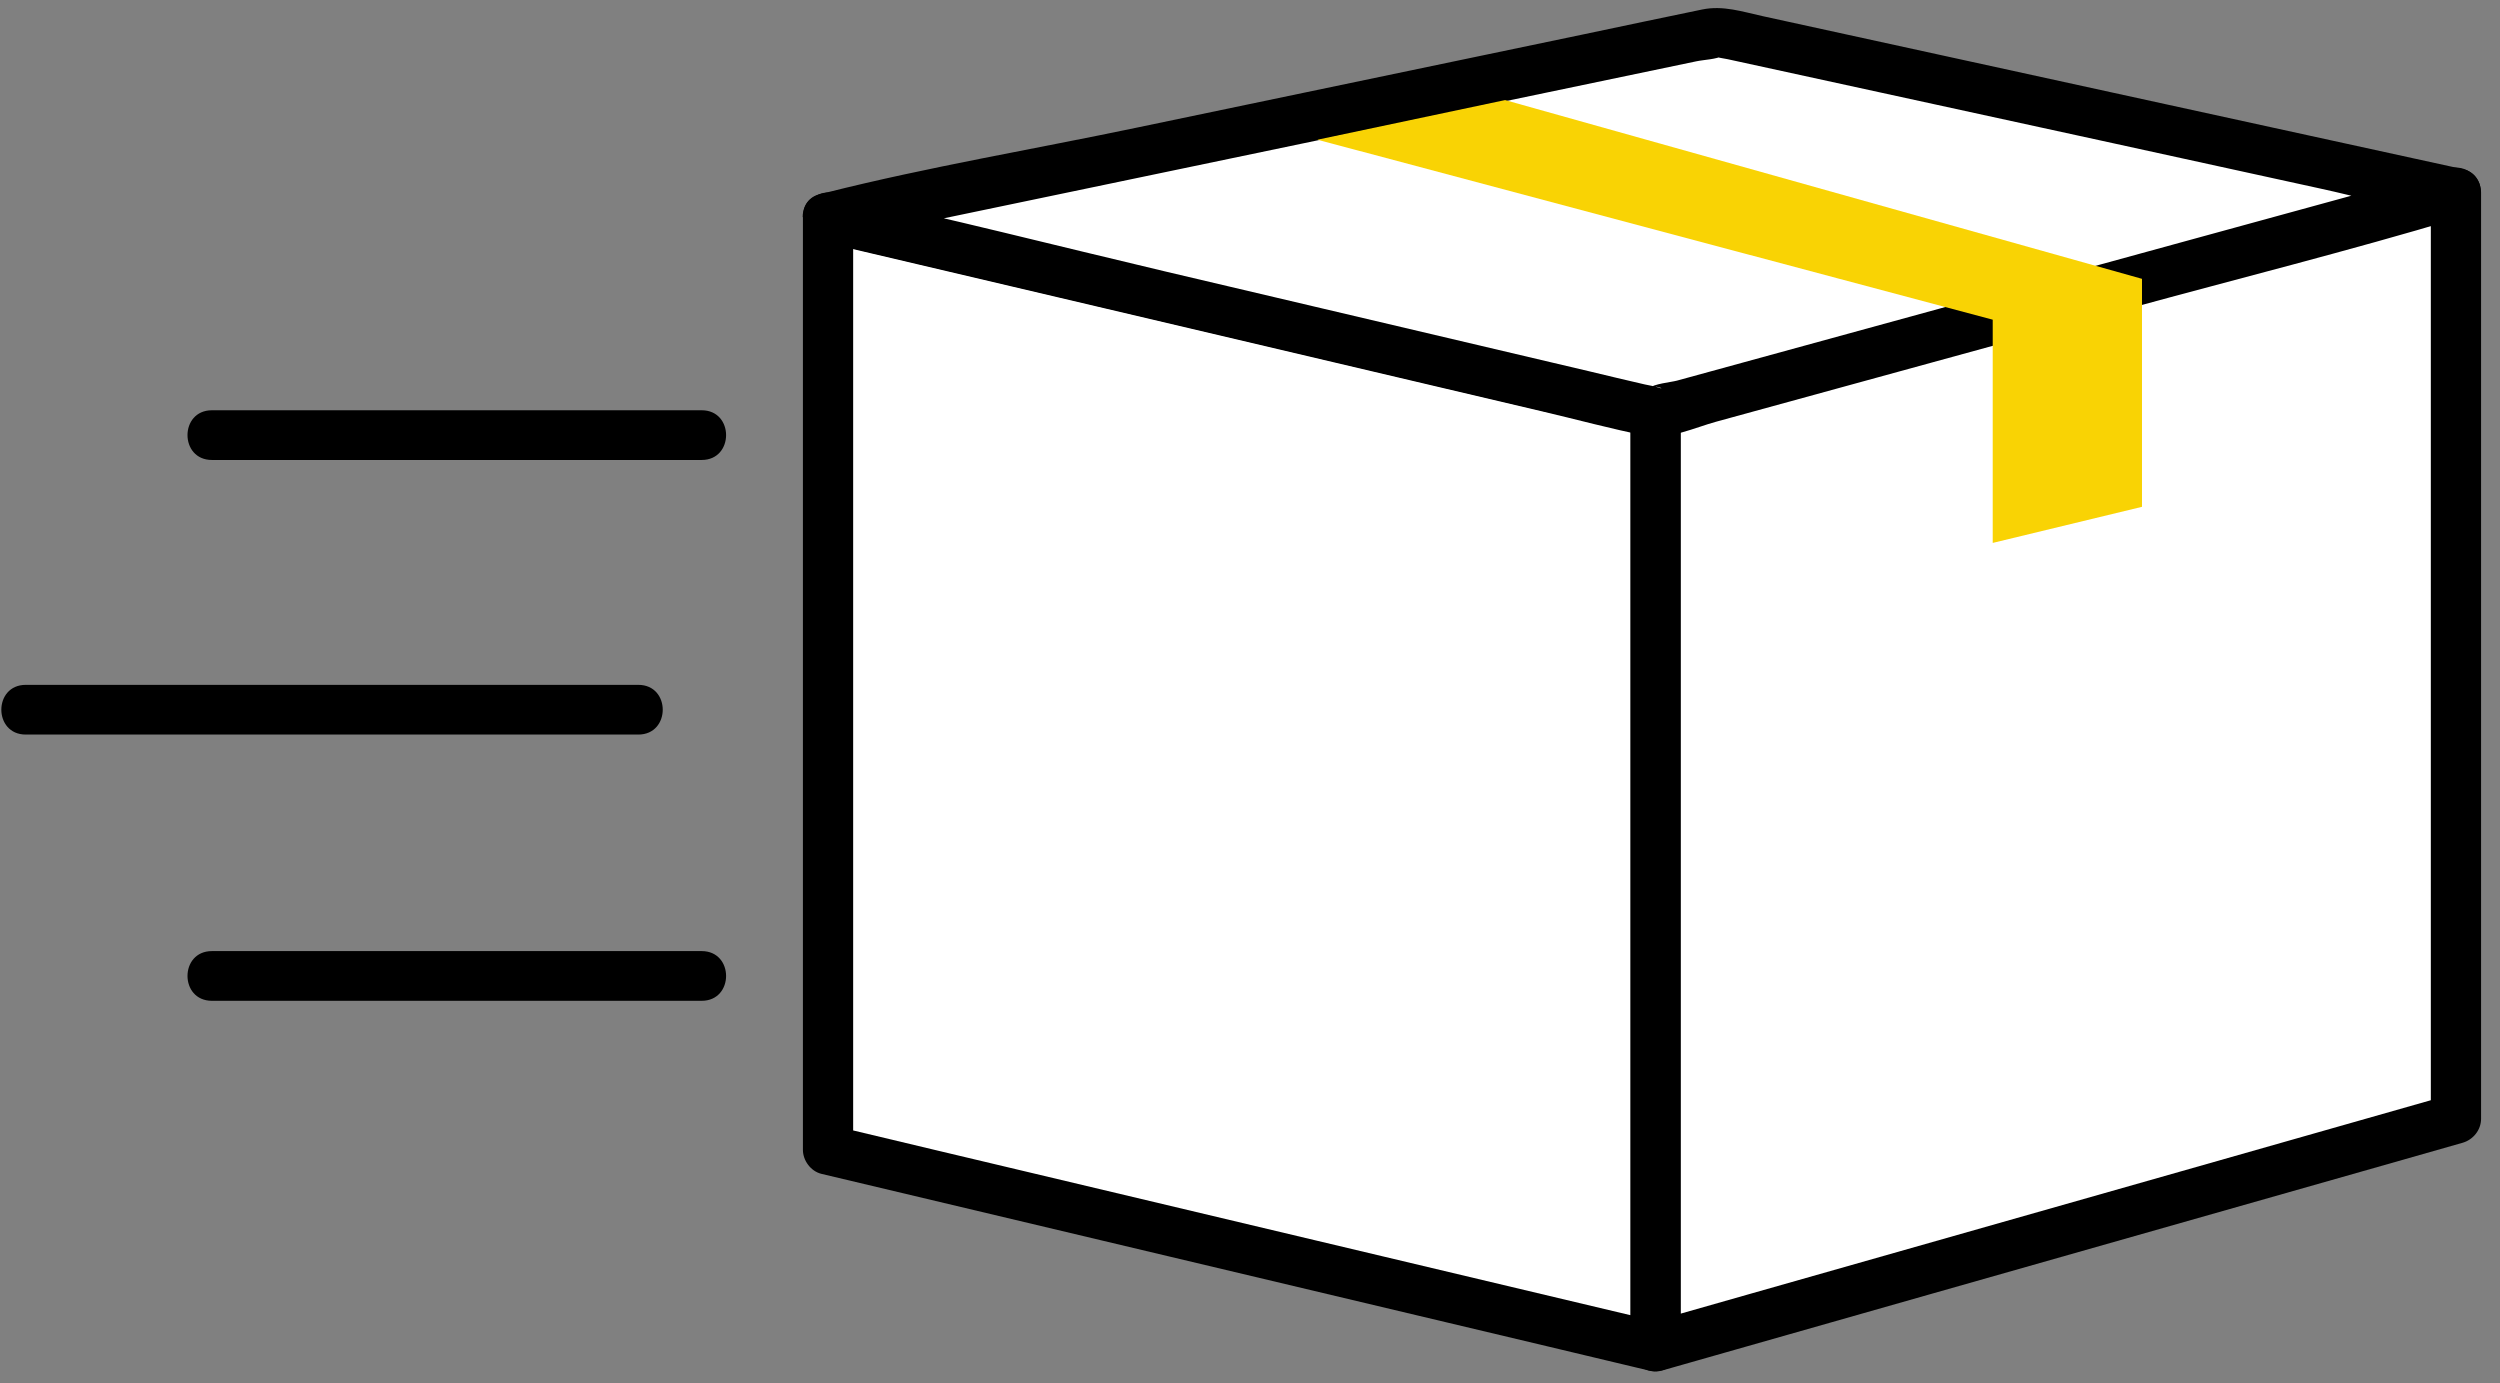 <svg width="103" height="57" viewBox="0 0 103 57" fill="none" xmlns="http://www.w3.org/2000/svg">
<rect x="0" y="0" width="103" height="57" fill="#808080" stroke="none"/>
<path d="M100.92 45.122L67.17 55.481L67.07 16.972L100.67 8.869L100.92 45.122Z" fill="white"/>
<path d="M67.17 16.972V55.481C67.17 56.14 67.83 56.652 68.48 56.465C72.18 55.412 75.88 54.358 79.58 53.305C85.51 51.621 91.45 49.927 97.38 48.244C98.74 47.86 100.1 47.466 101.46 47.082C101.9 46.954 102.22 46.55 102.22 46.097V7.923C102.22 7.264 101.56 6.762 100.91 6.939C97.19 7.963 93.47 8.977 89.74 10.001C83.83 11.616 77.93 13.24 72.02 14.855C70.65 15.229 69.28 15.603 67.91 15.977C66.62 16.332 67.17 18.301 68.46 17.947C72.18 16.923 75.9 15.909 79.63 14.885C85.54 13.27 91.44 11.645 97.35 10.03C98.72 9.656 100.09 9.282 101.46 8.908C101.02 8.583 100.58 8.248 100.15 7.923V46.097C100.4 45.772 100.66 45.438 100.91 45.113C97.21 46.166 93.51 47.22 89.81 48.273C83.88 49.957 77.94 51.651 72.01 53.334C70.65 53.718 69.29 54.112 67.93 54.496C68.37 54.821 68.81 55.156 69.24 55.481V16.972C69.24 15.653 67.16 15.653 67.16 16.972H67.17Z" fill="black"/>
<path d="M34.12 8.947V47.387L68.21 55.481V16.972L34.12 8.947Z" fill="white"/>
<path d="M33.08 8.947V47.377C33.08 47.81 33.4 48.254 33.84 48.362C37.68 49.278 41.52 50.184 45.36 51.099C51.48 52.556 57.6 54.004 63.72 55.461C65.12 55.796 66.53 56.131 67.93 56.465C68.58 56.623 69.24 56.16 69.24 55.481V16.972C69.24 16.539 68.92 16.086 68.48 15.987C64.65 15.082 60.81 14.185 56.98 13.28C50.86 11.842 44.74 10.395 38.63 8.957C37.22 8.623 35.8 8.288 34.39 7.963C33.09 7.658 32.54 9.627 33.84 9.932C37.67 10.838 41.51 11.734 45.34 12.64C51.46 14.077 57.58 15.525 63.69 16.962C65.1 17.297 66.52 17.632 67.93 17.957C67.68 17.632 67.42 17.297 67.17 16.972V55.481L68.48 54.496C64.64 53.58 60.8 52.675 56.96 51.759C50.84 50.302 44.72 48.854 38.6 47.397C37.2 47.062 35.79 46.727 34.39 46.393C34.64 46.718 34.9 47.052 35.15 47.377V8.947C35.15 7.628 33.07 7.628 33.07 8.947H33.08Z" fill="black"/>
<path d="M34.12 8.947L70.77 1.297L101.2 7.933L68.21 16.972L34.12 8.947Z" fill="white"/>
<path d="M34.39 9.932C37.95 9.193 41.51 8.445 45.06 7.707C51.29 6.407 57.52 5.107 63.75 3.808C65.79 3.384 67.84 2.951 69.88 2.528C70.2 2.459 70.71 2.449 71 2.291C71 2.291 70.27 2.163 70.6 2.311C70.77 2.38 71 2.399 71.18 2.439C76.3 3.551 81.42 4.674 86.54 5.787C89.54 6.446 92.54 7.096 95.54 7.756C97.23 8.12 98.94 8.622 100.66 8.868C100.74 8.878 100.83 8.908 100.91 8.928V6.958C97.14 7.992 93.36 9.026 89.59 10.06C83.64 11.694 77.7 13.319 71.75 14.953C70.86 15.2 69.98 15.436 69.09 15.682C68.83 15.751 68.14 15.81 67.94 15.997C68.15 15.8 68.7 16.096 68.33 15.967C68.15 15.909 67.95 15.879 67.77 15.84C67.01 15.662 66.24 15.485 65.48 15.298C59.65 13.929 53.83 12.551 48 11.182C43.54 10.129 39.09 8.987 34.61 8.032C34.53 8.012 34.46 7.992 34.38 7.982C33.08 7.677 32.53 9.646 33.83 9.952C37.64 10.848 41.45 11.744 45.25 12.64C51.34 14.077 57.42 15.505 63.51 16.942C64.94 17.277 66.37 17.671 67.82 17.956C68.72 18.134 69.84 17.612 70.7 17.376C76.37 15.82 82.04 14.264 87.71 12.709C92.22 11.478 96.76 10.336 101.24 8.997C101.32 8.977 101.39 8.957 101.47 8.937C102.42 8.672 102.49 7.185 101.47 6.968C97.43 6.082 93.39 5.206 89.35 4.32C83.78 3.099 78.2 1.888 72.63 0.667C71.78 0.48 70.99 0.214 70.13 0.391C68.52 0.726 66.91 1.061 65.29 1.405C59.16 2.685 53.03 3.965 46.9 5.245C42.63 6.141 38.28 6.87 34.05 7.933C33.98 7.953 33.91 7.963 33.84 7.982C32.53 8.258 33.09 10.227 34.39 9.952V9.932Z" fill="black"/>
<path d="M82.1 22.368V13.171L54.28 5.757L62.01 4.123L88.25 11.488V20.881L82.1 22.368Z" fill="#F9D304"/>
<path d="M1.06 30.264H26.3C27.64 30.264 27.64 28.216 26.3 28.216H1.06C-0.28 28.216 -0.28 30.264 1.06 30.264Z" fill="black"/>
<path d="M8.73 41.233H28.91C30.25 41.233 30.25 39.185 28.91 39.185H8.73C7.39 39.185 7.39 41.233 8.73 41.233Z" fill="black"/>
<path d="M8.73 18.951H28.91C30.25 18.951 30.25 16.903 28.91 16.903H8.73C7.39 16.903 7.39 18.951 8.73 18.951Z" fill="black"/>
</svg>
